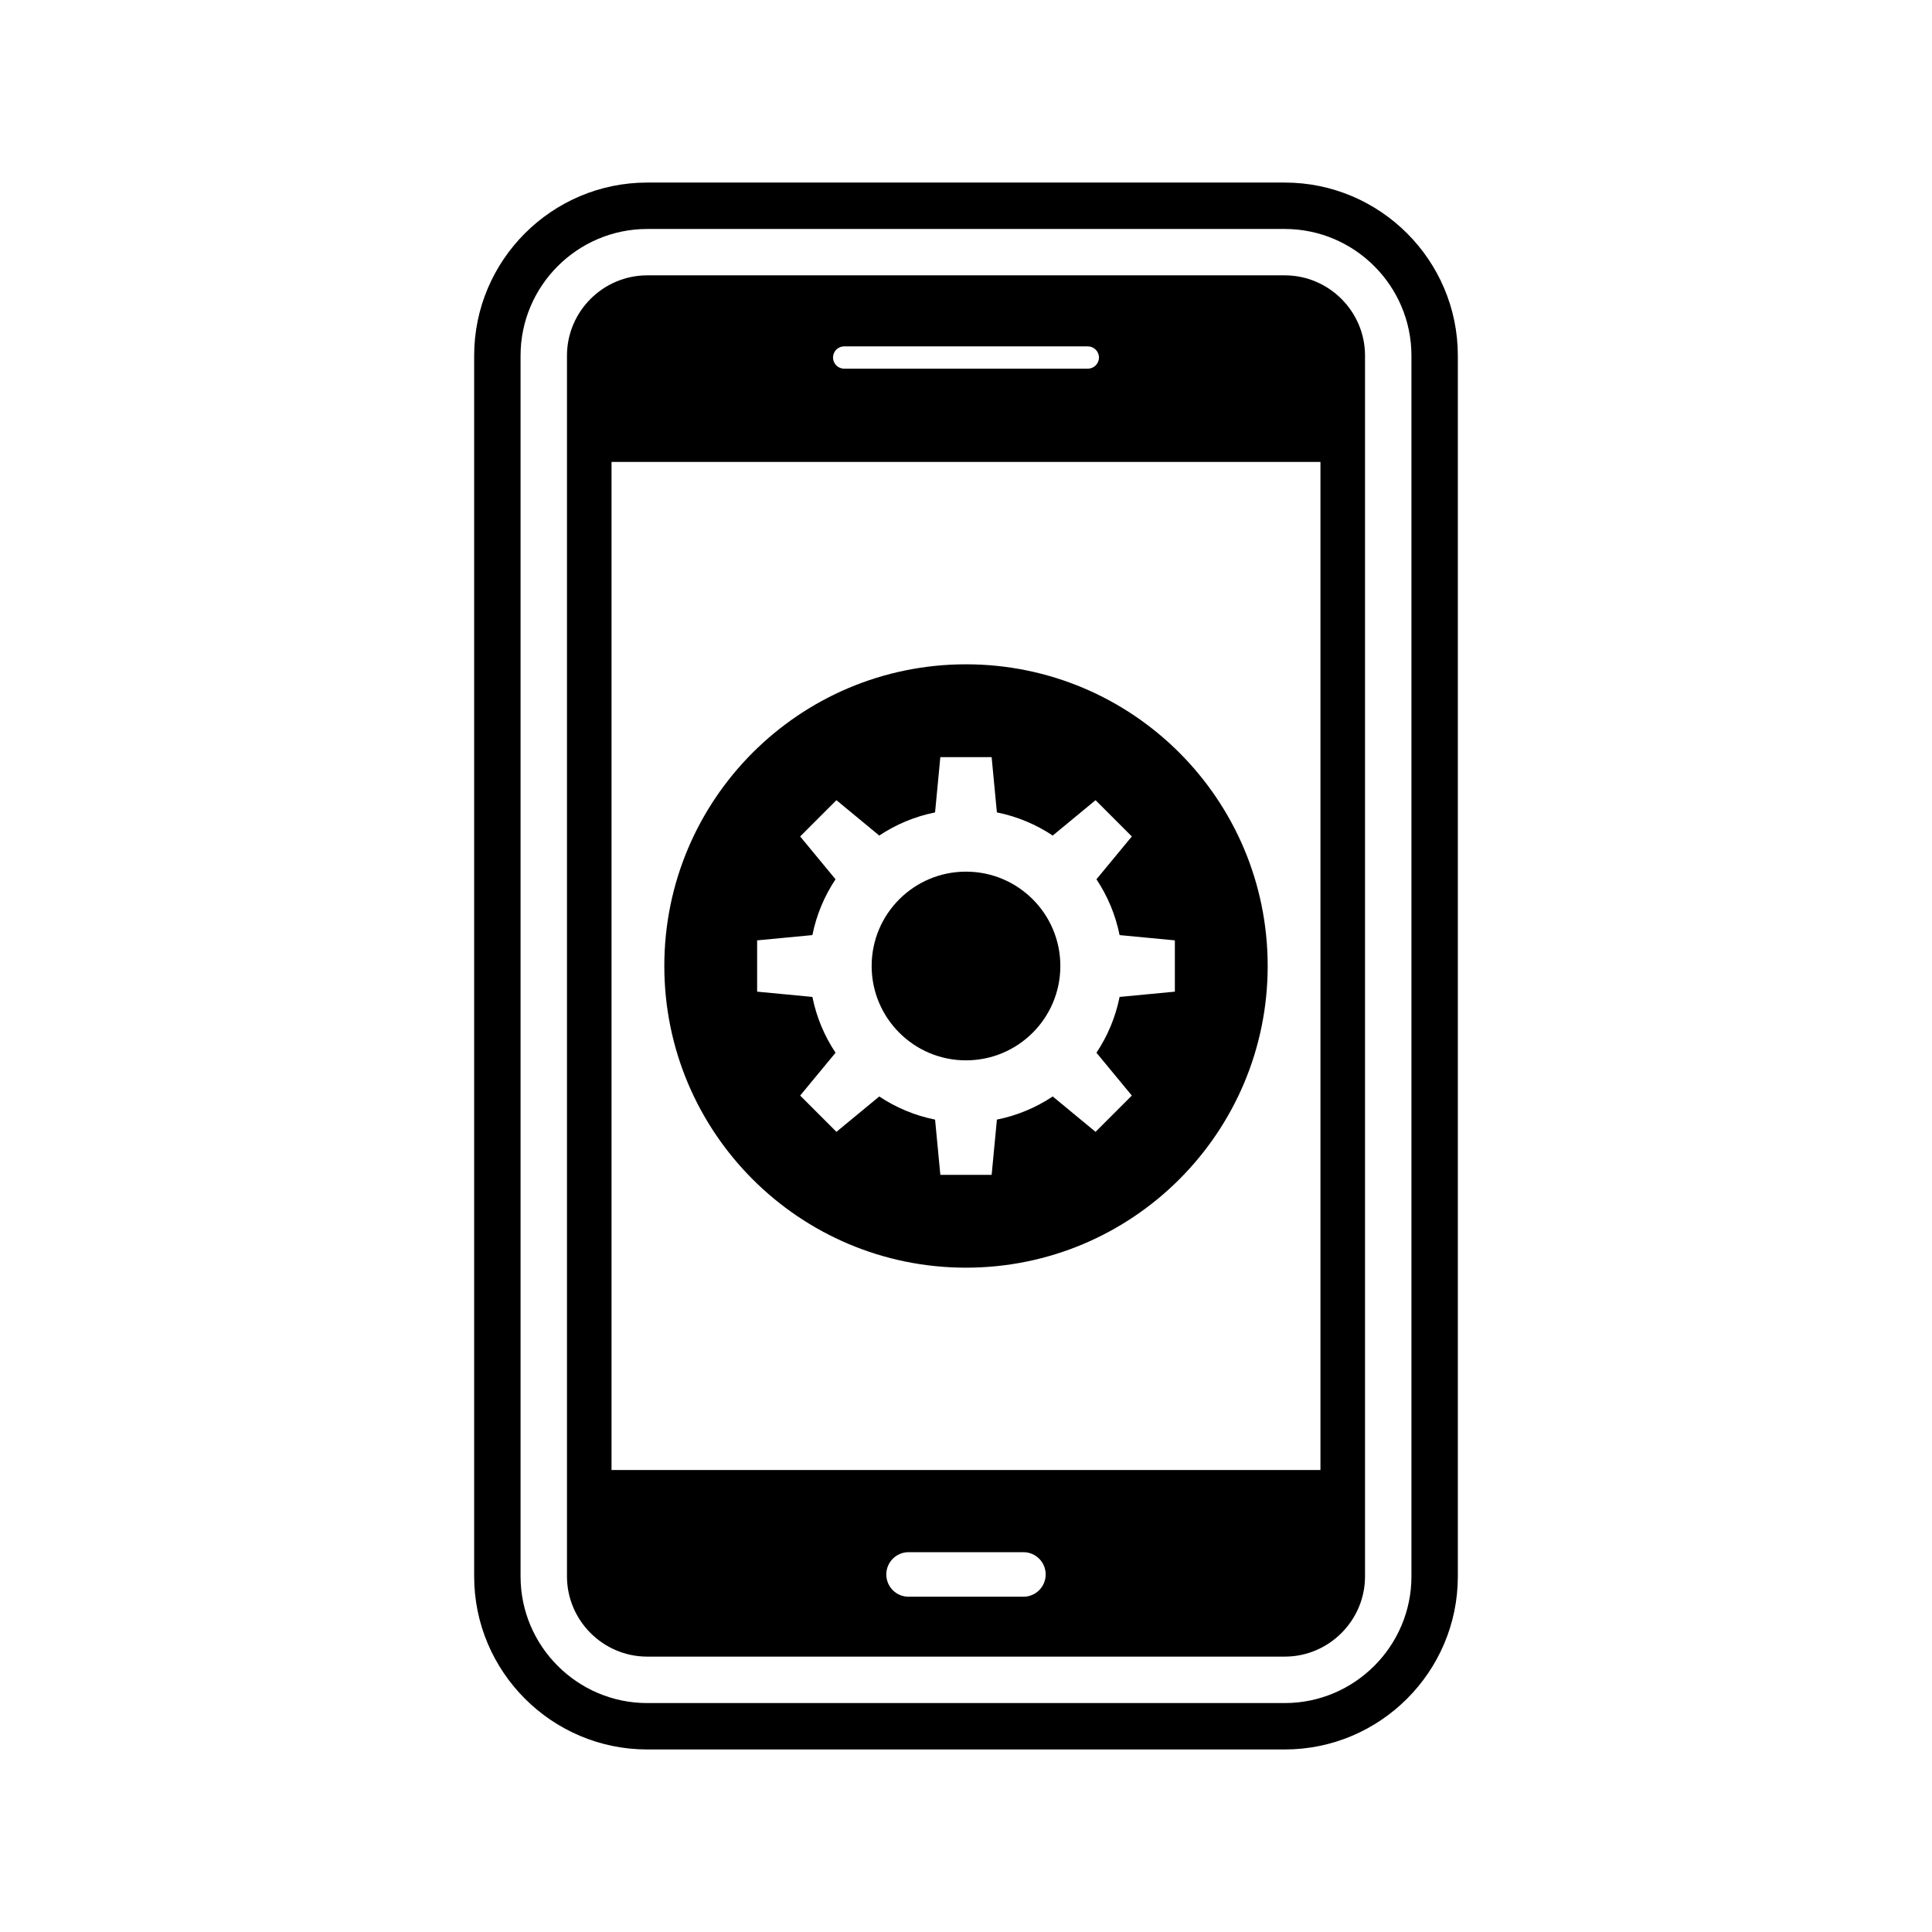 <?xml version="1.0" encoding="UTF-8"?>
<!-- Uploaded to: ICON Repo, www.svgrepo.com, Generator: ICON Repo Mixer Tools -->
<svg fill="#000000" width="800px" height="800px" version="1.1" viewBox="144 144 512 512" xmlns="http://www.w3.org/2000/svg">
 <g fill-rule="evenodd">
  <path d="m315.52 216.97h168.96c11.695 0 21.266 9.57 21.266 21.266v323.52c0 11.695-9.57 21.266-21.266 21.266h-168.96c-11.695 0-21.266-9.57-21.266-21.266v-323.52c0-11.695 9.57-21.266 21.266-21.266zm-9.457 49.445v267.16h187.87v-267.16zm78.719 288.93c-3.262 0-5.902 2.644-5.902 5.902 0 3.262 2.644 5.902 5.902 5.902h30.43c3.262 0 5.902-2.644 5.902-5.902 0-3.262-2.644-5.902-5.902-5.902zm-17.07-319.55c-1.629 0-2.953 1.32-2.953 2.953 0 1.629 1.32 2.953 2.953 2.953h64.57c1.629 0 2.953-1.32 2.953-2.953 0-1.629-1.32-2.953-2.953-2.953z"/>
  <path d="m400 320.05c44.156 0 79.949 35.793 79.949 79.949s-35.793 79.949-79.949 79.949-79.949-35.793-79.949-79.949 35.793-79.949 79.949-79.949zm8.191 39.246c5.379 1.078 10.383 3.195 14.793 6.133l11.348-9.371 9.613 9.613-9.375 11.348c2.938 4.41 5.055 9.414 6.133 14.793l14.648 1.395v13.594l-14.645 1.395c-1.078 5.379-3.195 10.383-6.133 14.793l9.371 11.348-9.613 9.613-11.348-9.375c-4.41 2.938-9.414 5.055-14.793 6.133l-1.395 14.648h-13.594l-1.395-14.645c-5.379-1.078-10.383-3.195-14.793-6.133l-11.348 9.371-9.613-9.613 9.375-11.348c-2.938-4.41-5.055-9.414-6.133-14.793l-14.648-1.395v-13.594l14.645-1.395c1.078-5.379 3.195-10.383 6.133-14.793l-9.375-11.348 9.613-9.613 11.348 9.375c4.41-2.938 9.414-5.055 14.793-6.133l1.395-14.648h13.594l1.395 14.645zm-8.191 15.699c13.809 0 25.004 11.195 25.004 25.004s-11.195 25.004-25.004 25.004-25.004-11.195-25.004-25.004 11.195-25.004 25.004-25.004z"/>
  <path d="m315.52 192.38h168.96c25.273 0 45.863 20.59 45.863 45.863v323.52c0 25.273-20.594 45.863-45.863 45.863h-168.96c-25.273 0-45.863-20.59-45.863-45.863v-323.52c0-25.273 20.59-45.863 45.863-45.863zm0 12.301c-18.484 0-33.566 15.082-33.566 33.566v323.52c0 18.484 15.082 33.562 33.566 33.562h168.96c18.484 0 33.566-15.082 33.566-33.562v-323.52c0-18.484-15.082-33.566-33.566-33.566z"/>
 </g>
</svg>
